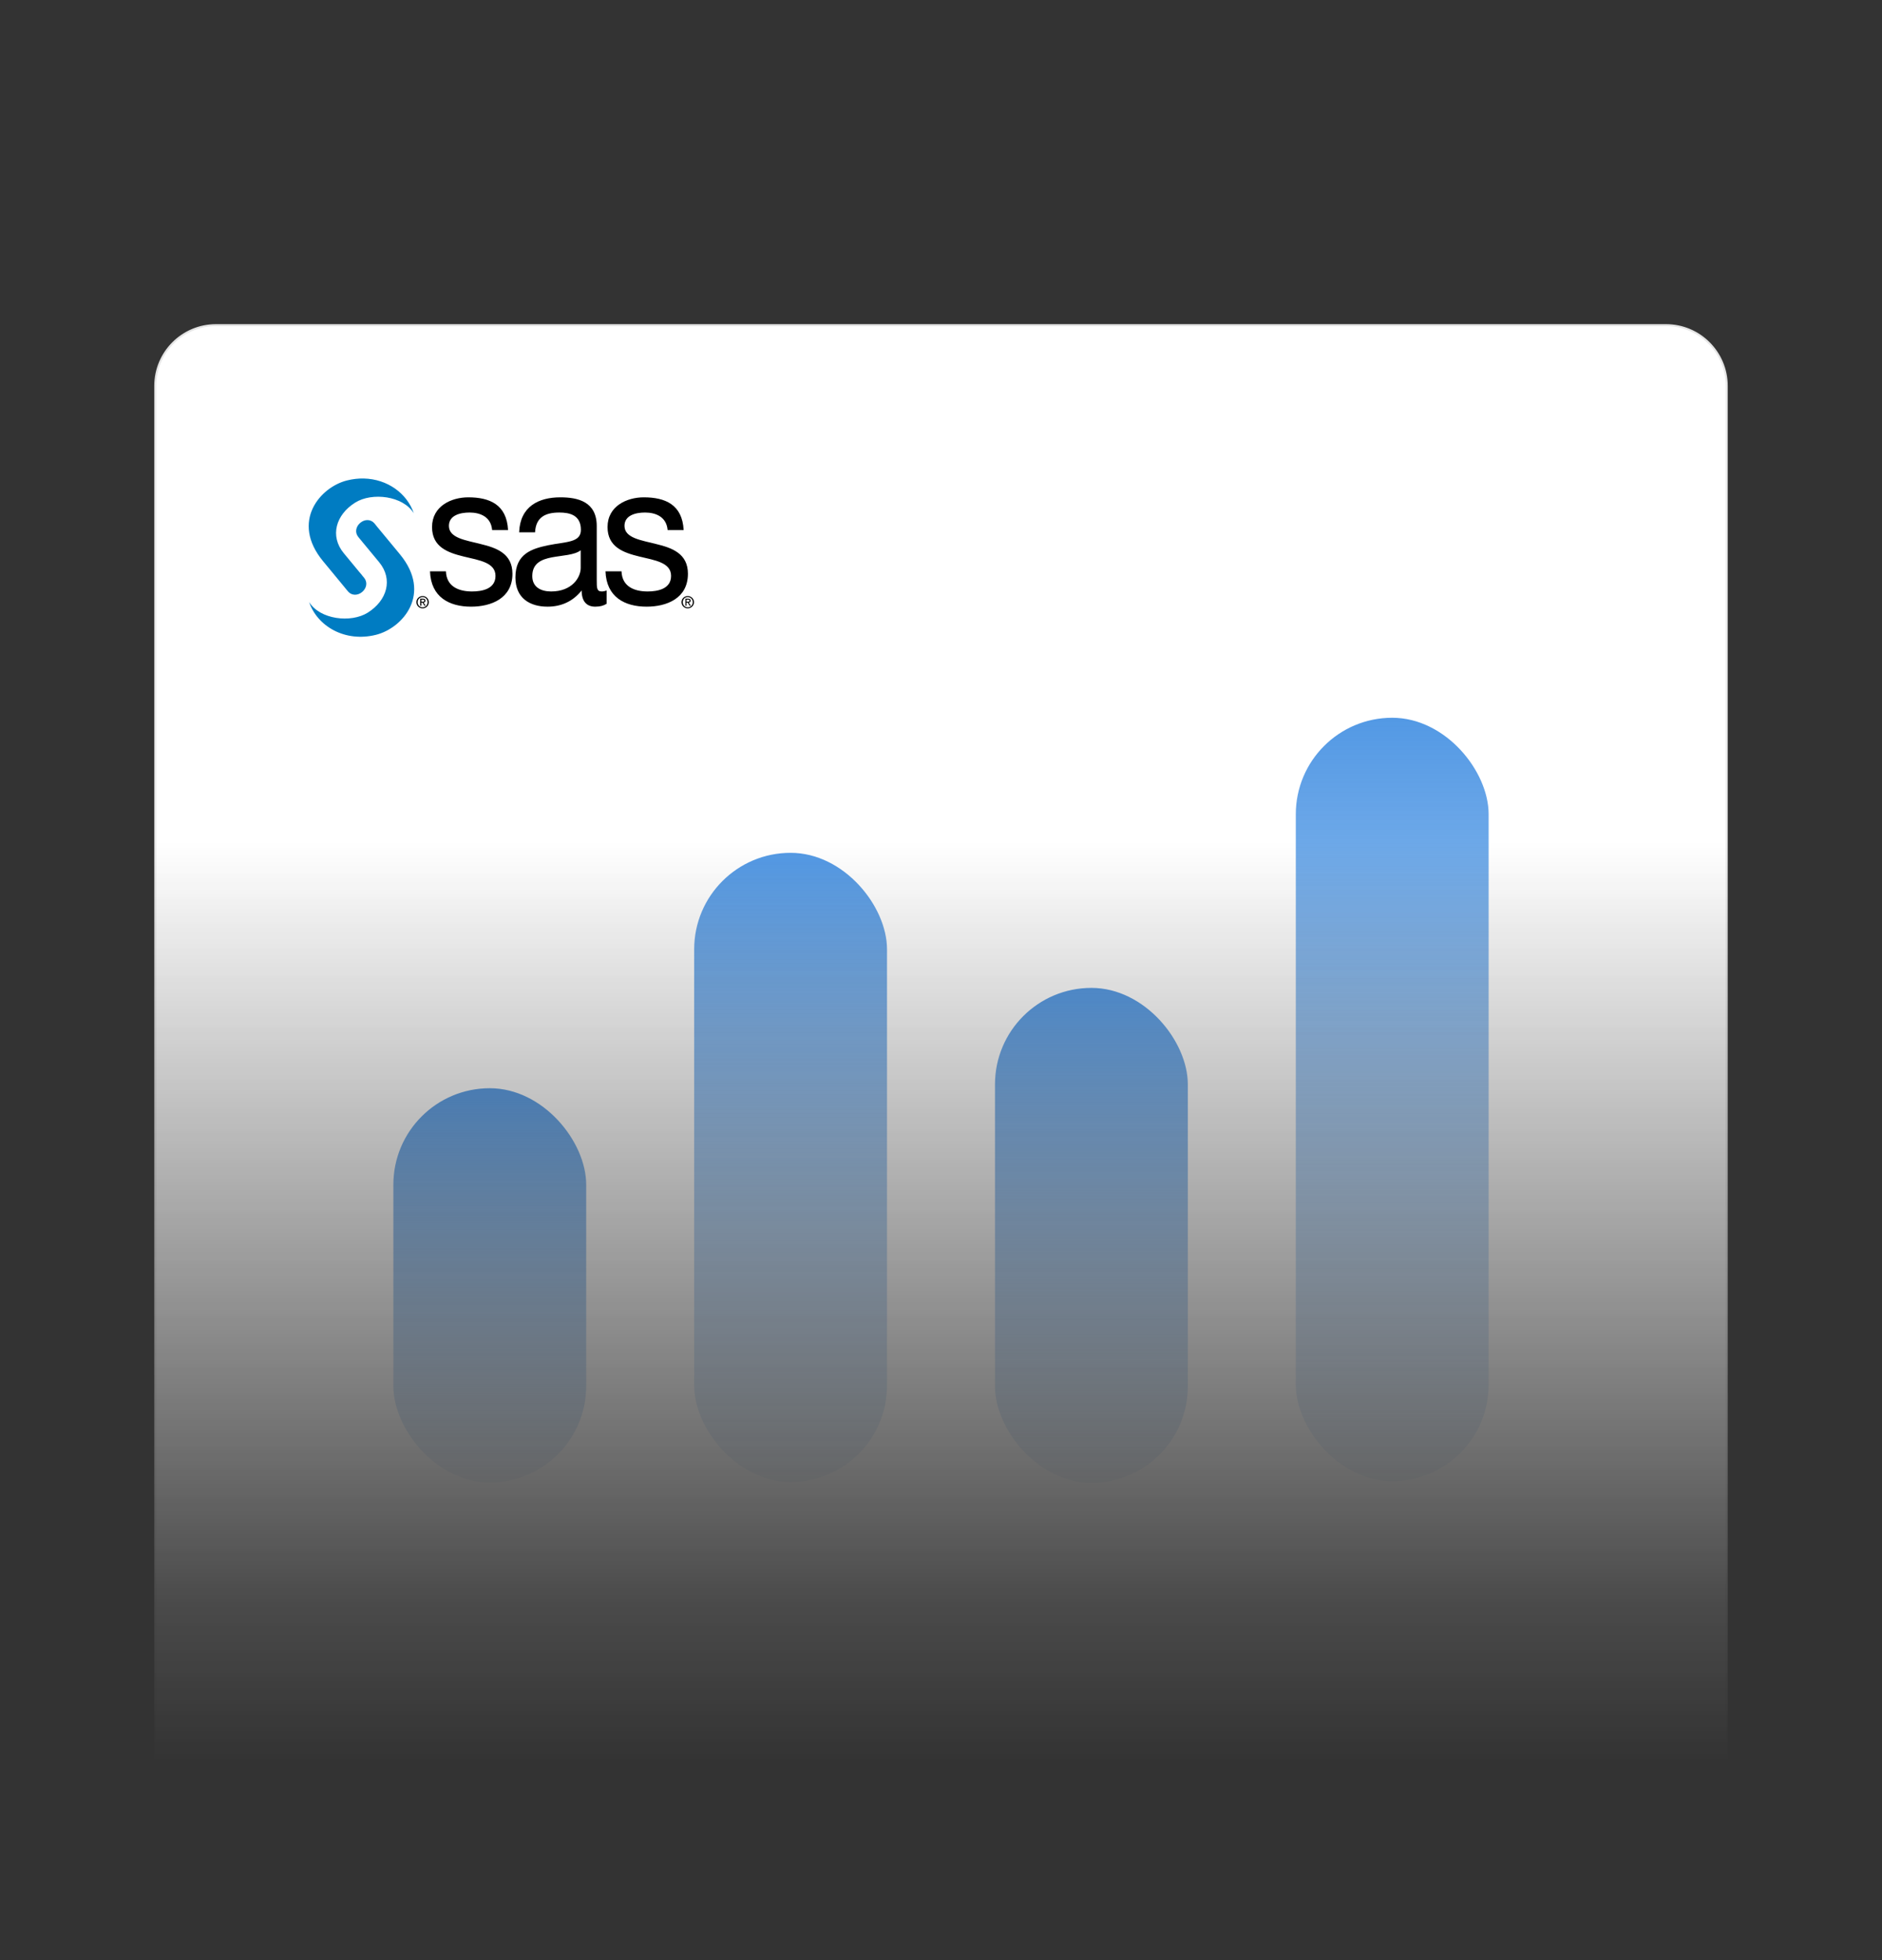 <svg width="488" height="508" viewBox="0 0 488 508" fill="none" xmlns="http://www.w3.org/2000/svg">
<rect x="0" y="0" width="488" height="508" fill="#333333" stroke="none"/>
<mask id="mask0_3890_22452" style="mask-type:alpha" maskUnits="userSpaceOnUse" x="15" y="71" width="458" height="437">
<path d="M15 71H473V508H15V71Z" fill="url(#paint0_linear_3890_22452)"/>
</mask>
<g mask="url(#mask0_3890_22452)">
<path d="M40.25 100C40.25 91.302 47.301 84.25 56 84.25H432C440.698 84.25 447.75 91.302 447.75 100V507.75H40.25V100Z" fill="white" stroke="#E5E5E5" stroke-width="0.5"/>
<rect x="336" y="186" width="50" height="197.826" rx="25" fill="url(#paint1_linear_3890_22452)" fill-opacity="0.7"/>
<rect x="102" y="282" width="50" height="102.174" rx="25" fill="url(#paint2_linear_3890_22452)" fill-opacity="0.7"/>
<rect x="180" y="221" width="50" height="163.043" rx="25" fill="url(#paint3_linear_3890_22452)" fill-opacity="0.7"/>
<rect x="258" y="256" width="50" height="128.261" rx="25" fill="url(#paint4_linear_3890_22452)" fill-opacity="0.7"/>
<g clip-path="url(#clip0_3890_22452)">
<path d="M94.327 124C92.913 123.968 91.452 124.133 89.956 124.507C83.036 126.236 75.291 135.136 83.748 145.399L88.796 151.51L90.221 153.249C91.178 154.386 92.743 154.366 93.893 153.418C95.048 152.466 95.377 150.903 94.424 149.747C94.423 149.745 94.02 149.258 93.844 149.046H93.868C93.504 148.608 93.424 148.534 93.047 148.08C91.22 145.883 89.135 143.346 89.135 143.346C85.462 138.89 87.101 133.384 92.081 130.256C96.469 127.499 104.522 128.484 107.297 133.009C105.549 127.849 100.456 124.139 94.327 124ZM95.342 134.772C94.689 134.75 94.008 134.999 93.434 135.473C92.276 136.426 91.951 137.99 92.902 139.144C92.904 139.147 93.019 139.29 93.216 139.53C95.406 142.16 98.313 145.689 98.313 145.689C101.986 150.146 100.346 155.628 95.366 158.756C90.979 161.511 82.925 160.525 80.15 156.002C82.301 162.35 89.512 166.499 97.491 164.504C104.413 162.773 112.156 153.897 103.699 143.636L97.781 136.487L97.105 135.642C96.627 135.073 95.994 134.794 95.342 134.772Z" fill="#007CC2"/>
<path d="M121.426 128.879C117.044 128.879 112.03 131.139 112.03 136.584C112.03 141.767 116.153 143.222 120.242 144.216C124.381 145.21 128.478 145.786 128.478 149.24C128.478 152.642 124.973 153.273 122.392 153.273C118.984 153.273 115.774 152.034 115.629 148.056H111.499C111.74 154.756 116.502 157.21 122.15 157.21C127.264 157.21 132.874 155.125 132.874 148.684C132.874 143.449 128.776 141.975 124.638 140.979C120.793 139.985 116.402 139.463 116.402 136.27C116.402 133.547 119.281 132.816 121.764 132.816C124.492 132.816 127.315 133.901 127.609 137.357H131.739C131.399 130.76 126.976 128.879 121.426 128.879ZM145.289 128.879C139.688 128.879 134.855 131.236 134.613 137.936H138.743C138.939 133.958 141.518 132.816 145.023 132.816C147.654 132.816 150.627 133.434 150.627 137.308C150.627 140.659 146.75 140.351 142.173 141.293C137.89 142.183 133.647 143.5 133.647 149.626C133.647 155.019 137.401 157.21 141.98 157.21C145.482 157.21 148.532 155.886 150.82 153.008C150.82 155.938 152.203 157.21 154.346 157.21C155.659 157.21 156.562 156.932 157.293 156.461V153.008C156.757 153.217 156.377 153.273 156.037 153.273C154.723 153.273 154.733 152.35 154.733 150.254V136.318C154.733 129.984 149.817 128.879 145.289 128.879ZM166.93 128.879C162.548 128.879 157.534 131.139 157.534 136.584C157.534 141.767 161.682 143.222 165.77 144.216C169.91 145.21 174.006 145.786 174.006 149.24C174.006 152.642 170.5 153.273 167.92 153.273C164.512 153.273 161.302 152.034 161.157 148.056H157.003C157.245 154.756 162.031 157.21 167.678 157.21C172.789 157.21 178.378 155.125 178.378 148.684C178.378 143.449 174.28 141.975 170.142 140.979C166.298 139.985 161.93 139.463 161.93 136.27C161.93 133.547 164.785 132.816 167.268 132.816C169.993 132.816 172.818 133.901 173.113 137.357H177.267C176.928 130.76 172.482 128.879 166.93 128.879ZM150.578 142.598V147.163C150.578 149.623 148.351 153.273 142.898 153.273C140.368 153.273 138.019 152.221 138.019 149.288C138.019 145.991 140.366 144.957 143.091 144.433C145.866 143.911 148.973 143.854 150.578 142.598ZM109.591 154.457C108.718 154.457 107.973 155.135 107.973 156.051C107.973 156.971 108.718 157.645 109.591 157.645C110.457 157.645 111.185 156.971 111.185 156.051C111.185 155.135 110.457 154.457 109.591 154.457ZM178.33 154.457C177.454 154.457 176.712 155.136 176.712 156.051C176.712 156.972 177.454 157.645 178.33 157.645C179.194 157.645 179.948 156.972 179.948 156.051C179.948 155.136 179.194 154.457 178.33 154.457ZM109.591 154.722C110.308 154.722 110.871 155.294 110.871 156.051C110.871 156.814 110.308 157.379 109.591 157.379C108.861 157.379 108.287 156.814 108.287 156.051C108.287 155.294 108.861 154.722 109.591 154.722ZM178.33 154.722C179.047 154.722 179.634 155.295 179.634 156.051C179.634 156.815 179.047 157.379 178.33 157.379C177.598 157.379 177.05 156.815 177.05 156.051C177.05 155.295 177.598 154.722 178.33 154.722ZM108.963 155.133V156.969H109.253V156.172H109.567L110.05 156.969H110.364L109.832 156.147C110.105 156.117 110.315 155.994 110.315 155.664C110.315 155.301 110.1 155.133 109.663 155.133H108.963ZM177.726 155.133V156.969H177.992V156.172H178.33L178.813 156.969H179.127L178.595 156.147C178.863 156.117 179.079 155.994 179.079 155.664C179.079 155.301 178.86 155.133 178.426 155.133H177.726ZM109.253 155.375H109.639C109.83 155.375 110.026 155.412 110.026 155.64C110.026 155.92 109.83 155.93 109.591 155.93H109.253V155.375ZM177.992 155.375H178.378C178.573 155.375 178.789 155.411 178.789 155.64C178.789 155.92 178.567 155.93 178.33 155.93H177.992V155.375Z" fill="black"/>
</g>
</g>
<defs>
<linearGradient id="paint0_linear_3890_22452" x1="244" y1="219" x2="244" y2="457" gradientUnits="userSpaceOnUse">
<stop stop-color="#D9D9D9"/>
<stop offset="0.828" stop-color="#D9D9D9" stop-opacity="0.113"/>
<stop offset="1" stop-color="#D9D9D9" stop-opacity="0"/>
</linearGradient>
<linearGradient id="paint1_linear_3890_22452" x1="361" y1="186" x2="361" y2="401.81" gradientUnits="userSpaceOnUse">
<stop stop-color="#096DD9"/>
<stop offset="1" stop-color="#096DD9" stop-opacity="0"/>
</linearGradient>
<linearGradient id="paint2_linear_3890_22452" x1="127" y1="282" x2="127" y2="393.462" gradientUnits="userSpaceOnUse">
<stop stop-color="#096DD9"/>
<stop offset="1" stop-color="#096DD9" stop-opacity="0"/>
</linearGradient>
<linearGradient id="paint3_linear_3890_22452" x1="205" y1="221" x2="205" y2="398.866" gradientUnits="userSpaceOnUse">
<stop stop-color="#096DD9"/>
<stop offset="1" stop-color="#096DD9" stop-opacity="0"/>
</linearGradient>
<linearGradient id="paint4_linear_3890_22452" x1="283" y1="256" x2="283" y2="395.921" gradientUnits="userSpaceOnUse">
<stop stop-color="#096DD9"/>
<stop offset="1" stop-color="#096DD9" stop-opacity="0"/>
</linearGradient>
<clipPath id="clip0_3890_22452">
<rect width="100" height="41.016" fill="white" transform="translate(80 124)"/>
</clipPath>
</defs>
</svg>
